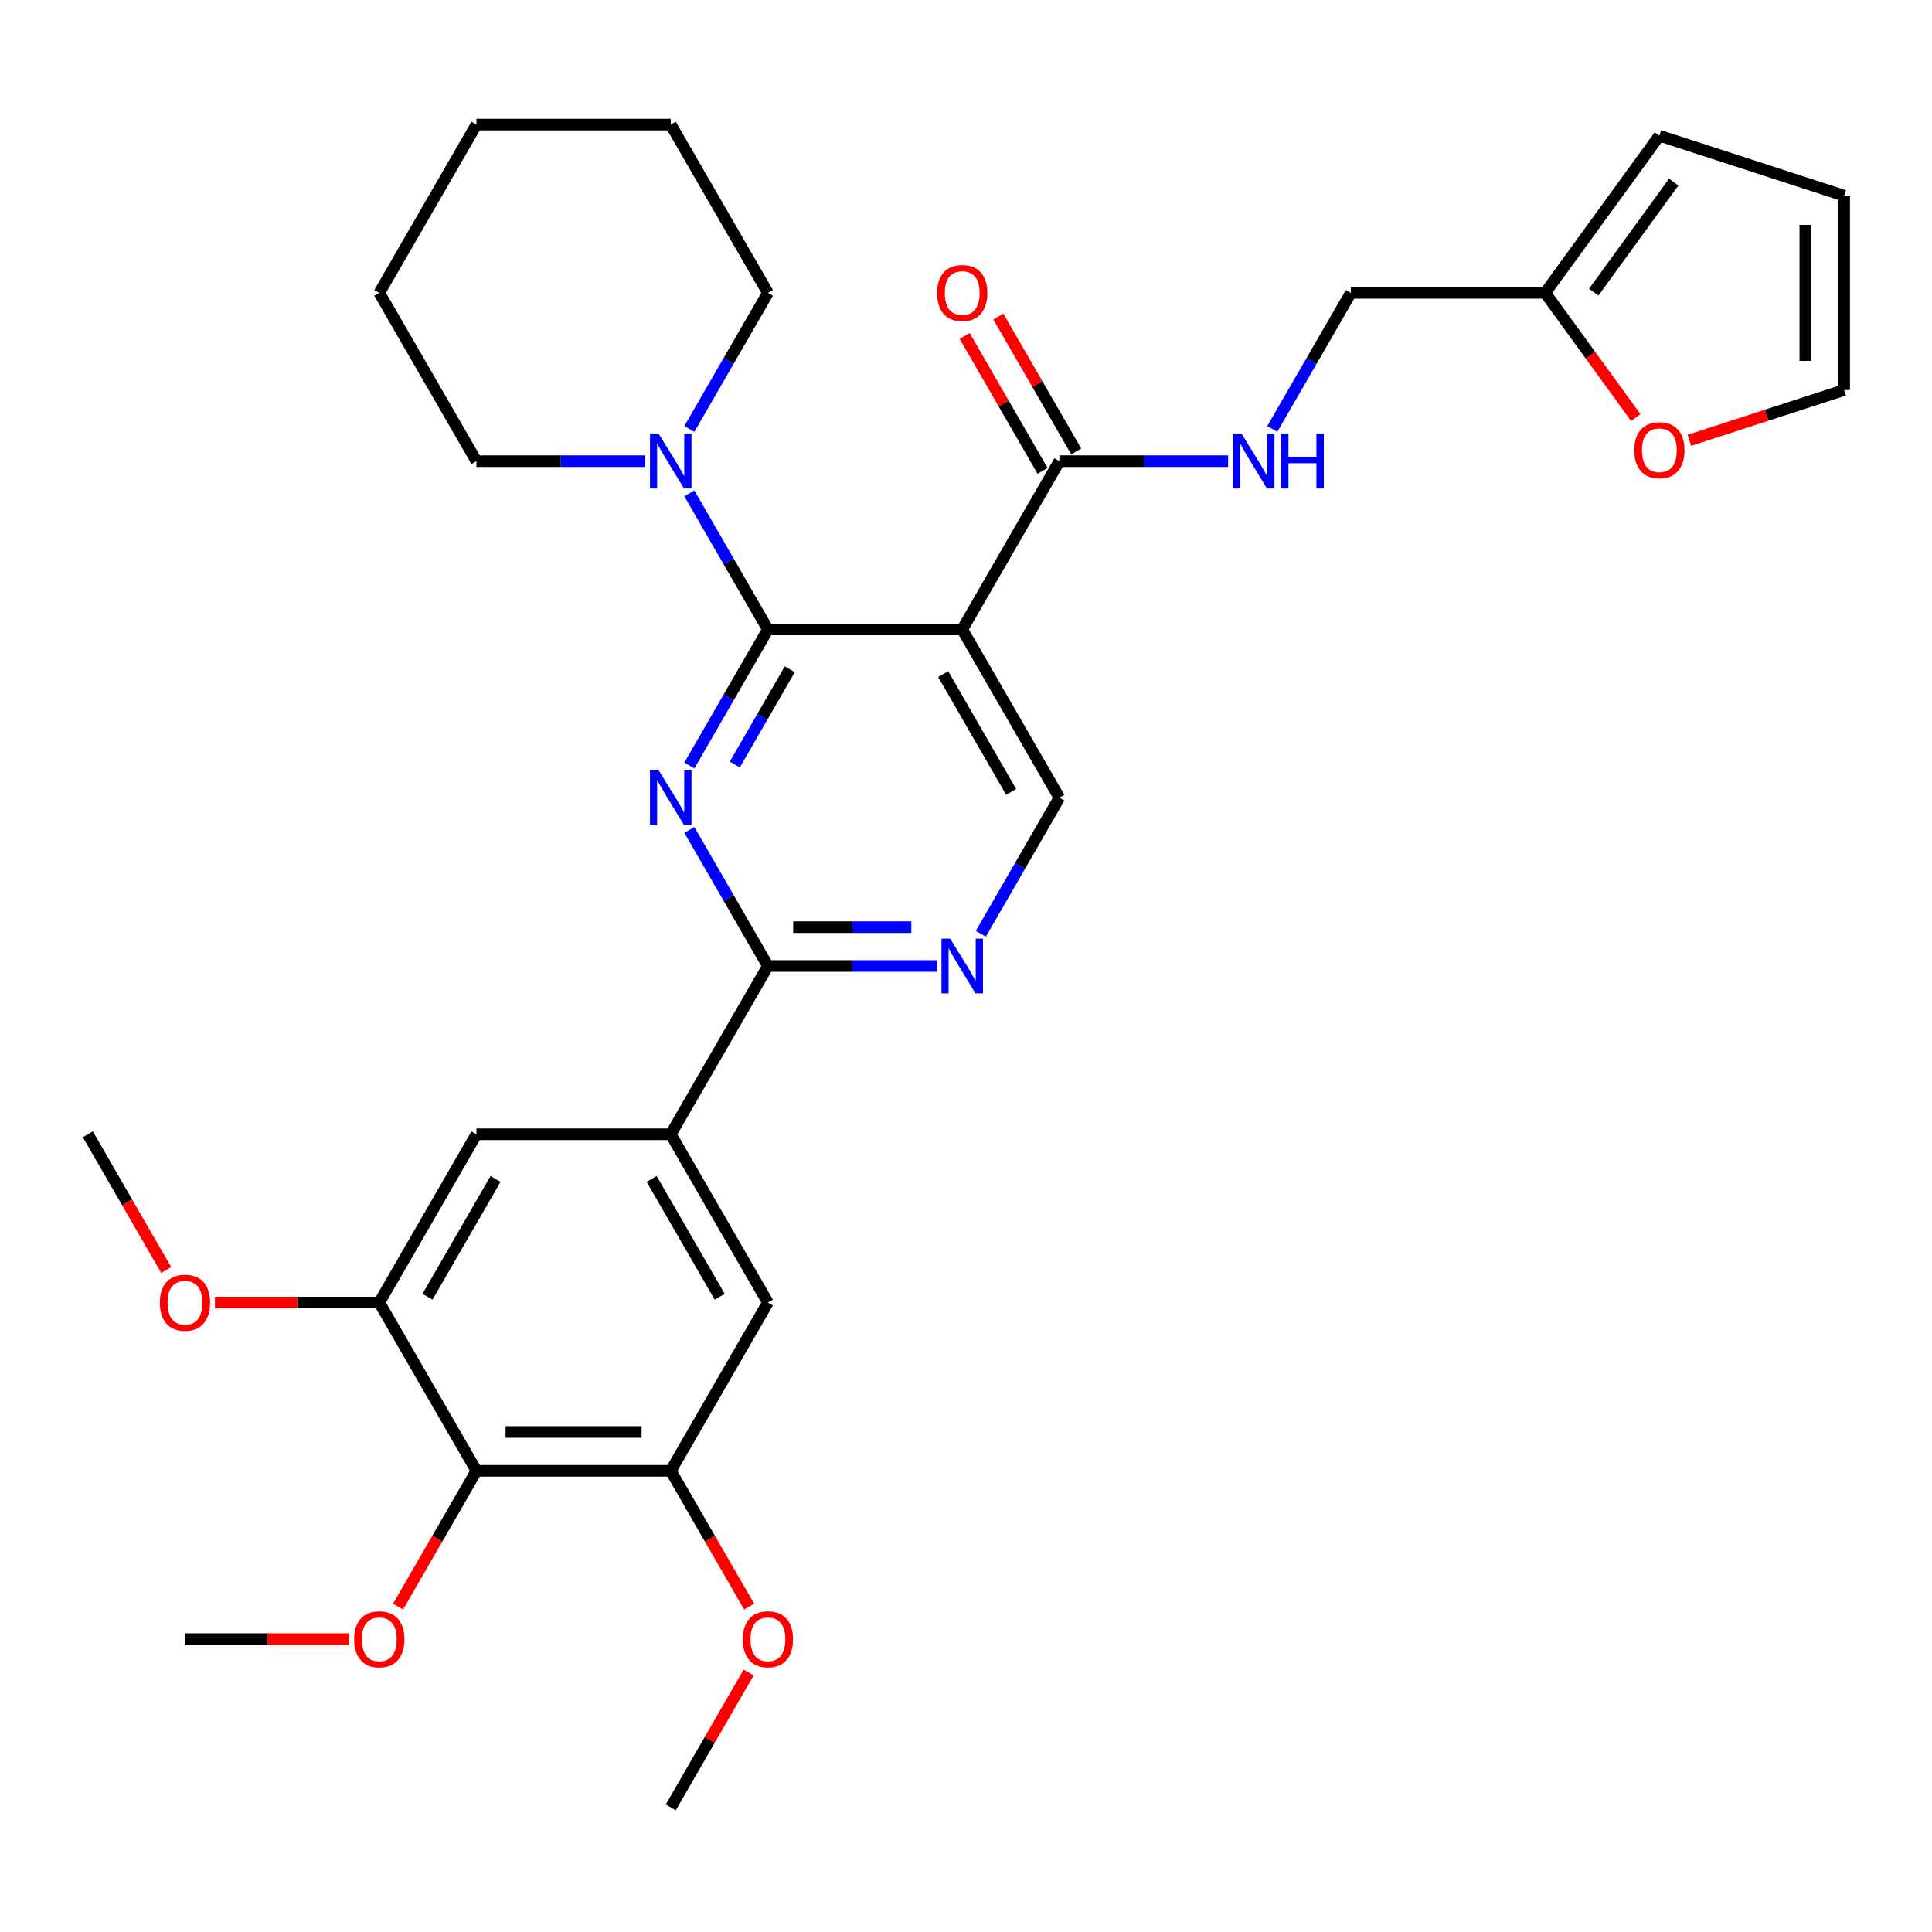 <?xml version='1.0' encoding='iso-8859-1'?>
<svg version='1.1' baseProfile='full'
              xmlns='http://www.w3.org/2000/svg'
                      xmlns:rdkit='http://www.rdkit.org/xml'
                      xmlns:xlink='http://www.w3.org/1999/xlink'
                  xml:space='preserve'
width='1000px' height='1000px' viewBox='0 0 1000 1000'>
<!-- END OF HEADER -->
<rect style='opacity:1.0;fill:#FFFFFF;stroke:none' width='1000' height='1000' x='0' y='0'> </rect>
<path class='bond-0' d='M 557.045,233.667 L 536.888,198.753' style='fill:none;fill-rule:evenodd;stroke:#000000;stroke-width:6px;stroke-linecap:butt;stroke-linejoin:miter;stroke-opacity:1' />
<path class='bond-0' d='M 536.888,198.753 L 516.73,163.84' style='fill:none;fill-rule:evenodd;stroke:#FF0000;stroke-width:6px;stroke-linecap:butt;stroke-linejoin:miter;stroke-opacity:1' />
<path class='bond-0' d='M 539.625,243.725 L 519.467,208.811' style='fill:none;fill-rule:evenodd;stroke:#000000;stroke-width:6px;stroke-linecap:butt;stroke-linejoin:miter;stroke-opacity:1' />
<path class='bond-0' d='M 519.467,208.811 L 499.31,173.898' style='fill:none;fill-rule:evenodd;stroke:#FF0000;stroke-width:6px;stroke-linecap:butt;stroke-linejoin:miter;stroke-opacity:1' />
<path class='bond-1' d='M 548.335,238.696 L 591.996,238.696' style='fill:none;fill-rule:evenodd;stroke:#000000;stroke-width:6px;stroke-linecap:butt;stroke-linejoin:miter;stroke-opacity:1' />
<path class='bond-1' d='M 591.996,238.696 L 635.656,238.696' style='fill:none;fill-rule:evenodd;stroke:#0000FF;stroke-width:6px;stroke-linecap:butt;stroke-linejoin:miter;stroke-opacity:1' />
<path class='bond-2' d='M 548.335,238.696 L 498.047,325.797' style='fill:none;fill-rule:evenodd;stroke:#000000;stroke-width:6px;stroke-linecap:butt;stroke-linejoin:miter;stroke-opacity:1' />
<path class='bond-3' d='M 658.538,222.021 L 678.868,186.808' style='fill:none;fill-rule:evenodd;stroke:#0000FF;stroke-width:6px;stroke-linecap:butt;stroke-linejoin:miter;stroke-opacity:1' />
<path class='bond-3' d='M 678.868,186.808 L 699.199,151.594' style='fill:none;fill-rule:evenodd;stroke:#000000;stroke-width:6px;stroke-linecap:butt;stroke-linejoin:miter;stroke-opacity:1' />
<path class='bond-4' d='M 874.406,227.921 L 914.476,214.902' style='fill:none;fill-rule:evenodd;stroke:#FF0000;stroke-width:6px;stroke-linecap:butt;stroke-linejoin:miter;stroke-opacity:1' />
<path class='bond-4' d='M 914.476,214.902 L 954.545,201.882' style='fill:none;fill-rule:evenodd;stroke:#000000;stroke-width:6px;stroke-linecap:butt;stroke-linejoin:miter;stroke-opacity:1' />
<path class='bond-5' d='M 846.661,216.128 L 823.218,183.861' style='fill:none;fill-rule:evenodd;stroke:#FF0000;stroke-width:6px;stroke-linecap:butt;stroke-linejoin:miter;stroke-opacity:1' />
<path class='bond-5' d='M 823.218,183.861 L 799.775,151.594' style='fill:none;fill-rule:evenodd;stroke:#000000;stroke-width:6px;stroke-linecap:butt;stroke-linejoin:miter;stroke-opacity:1' />
<path class='bond-6' d='M 954.545,201.882 L 954.545,101.306' style='fill:none;fill-rule:evenodd;stroke:#000000;stroke-width:6px;stroke-linecap:butt;stroke-linejoin:miter;stroke-opacity:1' />
<path class='bond-6' d='M 934.43,186.796 L 934.43,116.393' style='fill:none;fill-rule:evenodd;stroke:#000000;stroke-width:6px;stroke-linecap:butt;stroke-linejoin:miter;stroke-opacity:1' />
<path class='bond-7' d='M 397.471,151.594 L 377.14,186.808' style='fill:none;fill-rule:evenodd;stroke:#000000;stroke-width:6px;stroke-linecap:butt;stroke-linejoin:miter;stroke-opacity:1' />
<path class='bond-7' d='M 377.14,186.808 L 356.81,222.021' style='fill:none;fill-rule:evenodd;stroke:#0000FF;stroke-width:6px;stroke-linecap:butt;stroke-linejoin:miter;stroke-opacity:1' />
<path class='bond-8' d='M 397.471,151.594 L 347.183,64.493' style='fill:none;fill-rule:evenodd;stroke:#000000;stroke-width:6px;stroke-linecap:butt;stroke-linejoin:miter;stroke-opacity:1' />
<path class='bond-9' d='M 397.471,500 L 347.183,587.101' style='fill:none;fill-rule:evenodd;stroke:#000000;stroke-width:6px;stroke-linecap:butt;stroke-linejoin:miter;stroke-opacity:1' />
<path class='bond-10' d='M 397.471,500 L 441.132,500' style='fill:none;fill-rule:evenodd;stroke:#000000;stroke-width:6px;stroke-linecap:butt;stroke-linejoin:miter;stroke-opacity:1' />
<path class='bond-10' d='M 441.132,500 L 484.792,500' style='fill:none;fill-rule:evenodd;stroke:#0000FF;stroke-width:6px;stroke-linecap:butt;stroke-linejoin:miter;stroke-opacity:1' />
<path class='bond-10' d='M 410.569,479.885 L 441.132,479.885' style='fill:none;fill-rule:evenodd;stroke:#000000;stroke-width:6px;stroke-linecap:butt;stroke-linejoin:miter;stroke-opacity:1' />
<path class='bond-10' d='M 441.132,479.885 L 471.694,479.885' style='fill:none;fill-rule:evenodd;stroke:#0000FF;stroke-width:6px;stroke-linecap:butt;stroke-linejoin:miter;stroke-opacity:1' />
<path class='bond-11' d='M 397.471,500 L 377.14,464.786' style='fill:none;fill-rule:evenodd;stroke:#000000;stroke-width:6px;stroke-linecap:butt;stroke-linejoin:miter;stroke-opacity:1' />
<path class='bond-11' d='M 377.14,464.786 L 356.81,429.573' style='fill:none;fill-rule:evenodd;stroke:#0000FF;stroke-width:6px;stroke-linecap:butt;stroke-linejoin:miter;stroke-opacity:1' />
<path class='bond-12' d='M 507.674,483.326 L 528.004,448.112' style='fill:none;fill-rule:evenodd;stroke:#0000FF;stroke-width:6px;stroke-linecap:butt;stroke-linejoin:miter;stroke-opacity:1' />
<path class='bond-12' d='M 528.004,448.112 L 548.335,412.899' style='fill:none;fill-rule:evenodd;stroke:#000000;stroke-width:6px;stroke-linecap:butt;stroke-linejoin:miter;stroke-opacity:1' />
<path class='bond-13' d='M 548.335,412.899 L 498.047,325.797' style='fill:none;fill-rule:evenodd;stroke:#000000;stroke-width:6px;stroke-linecap:butt;stroke-linejoin:miter;stroke-opacity:1' />
<path class='bond-13' d='M 523.371,409.891 L 488.17,348.92' style='fill:none;fill-rule:evenodd;stroke:#000000;stroke-width:6px;stroke-linecap:butt;stroke-linejoin:miter;stroke-opacity:1' />
<path class='bond-14' d='M 498.047,325.797 L 397.471,325.797' style='fill:none;fill-rule:evenodd;stroke:#000000;stroke-width:6px;stroke-linecap:butt;stroke-linejoin:miter;stroke-opacity:1' />
<path class='bond-15' d='M 397.471,325.797 L 377.14,361.011' style='fill:none;fill-rule:evenodd;stroke:#000000;stroke-width:6px;stroke-linecap:butt;stroke-linejoin:miter;stroke-opacity:1' />
<path class='bond-15' d='M 377.14,361.011 L 356.81,396.224' style='fill:none;fill-rule:evenodd;stroke:#0000FF;stroke-width:6px;stroke-linecap:butt;stroke-linejoin:miter;stroke-opacity:1' />
<path class='bond-15' d='M 408.792,346.419 L 394.56,371.068' style='fill:none;fill-rule:evenodd;stroke:#000000;stroke-width:6px;stroke-linecap:butt;stroke-linejoin:miter;stroke-opacity:1' />
<path class='bond-15' d='M 394.56,371.068 L 380.329,395.718' style='fill:none;fill-rule:evenodd;stroke:#0000FF;stroke-width:6px;stroke-linecap:butt;stroke-linejoin:miter;stroke-opacity:1' />
<path class='bond-16' d='M 397.471,325.797 L 377.14,290.584' style='fill:none;fill-rule:evenodd;stroke:#000000;stroke-width:6px;stroke-linecap:butt;stroke-linejoin:miter;stroke-opacity:1' />
<path class='bond-16' d='M 377.14,290.584 L 356.81,255.37' style='fill:none;fill-rule:evenodd;stroke:#0000FF;stroke-width:6px;stroke-linecap:butt;stroke-linejoin:miter;stroke-opacity:1' />
<path class='bond-17' d='M 333.928,238.696 L 290.267,238.696' style='fill:none;fill-rule:evenodd;stroke:#0000FF;stroke-width:6px;stroke-linecap:butt;stroke-linejoin:miter;stroke-opacity:1' />
<path class='bond-17' d='M 290.267,238.696 L 246.607,238.696' style='fill:none;fill-rule:evenodd;stroke:#000000;stroke-width:6px;stroke-linecap:butt;stroke-linejoin:miter;stroke-opacity:1' />
<path class='bond-18' d='M 246.607,238.696 L 196.319,151.594' style='fill:none;fill-rule:evenodd;stroke:#000000;stroke-width:6px;stroke-linecap:butt;stroke-linejoin:miter;stroke-opacity:1' />
<path class='bond-19' d='M 347.183,64.493 L 246.607,64.493' style='fill:none;fill-rule:evenodd;stroke:#000000;stroke-width:6px;stroke-linecap:butt;stroke-linejoin:miter;stroke-opacity:1' />
<path class='bond-20' d='M 347.183,761.304 L 246.607,761.304' style='fill:none;fill-rule:evenodd;stroke:#000000;stroke-width:6px;stroke-linecap:butt;stroke-linejoin:miter;stroke-opacity:1' />
<path class='bond-20' d='M 332.096,741.189 L 261.693,741.189' style='fill:none;fill-rule:evenodd;stroke:#000000;stroke-width:6px;stroke-linecap:butt;stroke-linejoin:miter;stroke-opacity:1' />
<path class='bond-21' d='M 347.183,761.304 L 397.471,674.203' style='fill:none;fill-rule:evenodd;stroke:#000000;stroke-width:6px;stroke-linecap:butt;stroke-linejoin:miter;stroke-opacity:1' />
<path class='bond-22' d='M 347.183,761.304 L 367.467,796.438' style='fill:none;fill-rule:evenodd;stroke:#000000;stroke-width:6px;stroke-linecap:butt;stroke-linejoin:miter;stroke-opacity:1' />
<path class='bond-22' d='M 367.467,796.438 L 387.751,831.571' style='fill:none;fill-rule:evenodd;stroke:#FF0000;stroke-width:6px;stroke-linecap:butt;stroke-linejoin:miter;stroke-opacity:1' />
<path class='bond-23' d='M 246.607,761.304 L 196.319,674.203' style='fill:none;fill-rule:evenodd;stroke:#000000;stroke-width:6px;stroke-linecap:butt;stroke-linejoin:miter;stroke-opacity:1' />
<path class='bond-24' d='M 246.607,761.304 L 226.322,796.438' style='fill:none;fill-rule:evenodd;stroke:#000000;stroke-width:6px;stroke-linecap:butt;stroke-linejoin:miter;stroke-opacity:1' />
<path class='bond-24' d='M 226.322,796.438 L 206.038,831.571' style='fill:none;fill-rule:evenodd;stroke:#FF0000;stroke-width:6px;stroke-linecap:butt;stroke-linejoin:miter;stroke-opacity:1' />
<path class='bond-25' d='M 196.319,674.203 L 246.607,587.101' style='fill:none;fill-rule:evenodd;stroke:#000000;stroke-width:6px;stroke-linecap:butt;stroke-linejoin:miter;stroke-opacity:1' />
<path class='bond-25' d='M 221.282,671.195 L 256.484,610.224' style='fill:none;fill-rule:evenodd;stroke:#000000;stroke-width:6px;stroke-linecap:butt;stroke-linejoin:miter;stroke-opacity:1' />
<path class='bond-26' d='M 196.319,674.203 L 153.788,674.203' style='fill:none;fill-rule:evenodd;stroke:#000000;stroke-width:6px;stroke-linecap:butt;stroke-linejoin:miter;stroke-opacity:1' />
<path class='bond-26' d='M 153.788,674.203 L 111.257,674.203' style='fill:none;fill-rule:evenodd;stroke:#FF0000;stroke-width:6px;stroke-linecap:butt;stroke-linejoin:miter;stroke-opacity:1' />
<path class='bond-27' d='M 246.607,587.101 L 347.183,587.101' style='fill:none;fill-rule:evenodd;stroke:#000000;stroke-width:6px;stroke-linecap:butt;stroke-linejoin:miter;stroke-opacity:1' />
<path class='bond-28' d='M 347.183,587.101 L 397.471,674.203' style='fill:none;fill-rule:evenodd;stroke:#000000;stroke-width:6px;stroke-linecap:butt;stroke-linejoin:miter;stroke-opacity:1' />
<path class='bond-28' d='M 337.306,610.224 L 372.507,671.195' style='fill:none;fill-rule:evenodd;stroke:#000000;stroke-width:6px;stroke-linecap:butt;stroke-linejoin:miter;stroke-opacity:1' />
<path class='bond-29' d='M 180.804,848.406 L 138.273,848.406' style='fill:none;fill-rule:evenodd;stroke:#FF0000;stroke-width:6px;stroke-linecap:butt;stroke-linejoin:miter;stroke-opacity:1' />
<path class='bond-29' d='M 138.273,848.406 L 95.743,848.406' style='fill:none;fill-rule:evenodd;stroke:#000000;stroke-width:6px;stroke-linecap:butt;stroke-linejoin:miter;stroke-opacity:1' />
<path class='bond-30' d='M 86.023,657.368 L 65.739,622.235' style='fill:none;fill-rule:evenodd;stroke:#FF0000;stroke-width:6px;stroke-linecap:butt;stroke-linejoin:miter;stroke-opacity:1' />
<path class='bond-30' d='M 65.739,622.235 L 45.455,587.101' style='fill:none;fill-rule:evenodd;stroke:#000000;stroke-width:6px;stroke-linecap:butt;stroke-linejoin:miter;stroke-opacity:1' />
<path class='bond-31' d='M 387.497,865.68 L 367.34,900.594' style='fill:none;fill-rule:evenodd;stroke:#FF0000;stroke-width:6px;stroke-linecap:butt;stroke-linejoin:miter;stroke-opacity:1' />
<path class='bond-31' d='M 367.34,900.594 L 347.183,935.507' style='fill:none;fill-rule:evenodd;stroke:#000000;stroke-width:6px;stroke-linecap:butt;stroke-linejoin:miter;stroke-opacity:1' />
<path class='bond-32' d='M 196.319,151.594 L 246.607,64.493' style='fill:none;fill-rule:evenodd;stroke:#000000;stroke-width:6px;stroke-linecap:butt;stroke-linejoin:miter;stroke-opacity:1' />
<path class='bond-33' d='M 954.545,101.306 L 858.892,70.227' style='fill:none;fill-rule:evenodd;stroke:#000000;stroke-width:6px;stroke-linecap:butt;stroke-linejoin:miter;stroke-opacity:1' />
<path class='bond-34' d='M 858.892,70.227 L 799.775,151.594' style='fill:none;fill-rule:evenodd;stroke:#000000;stroke-width:6px;stroke-linecap:butt;stroke-linejoin:miter;stroke-opacity:1' />
<path class='bond-34' d='M 866.298,94.255 L 824.916,151.213' style='fill:none;fill-rule:evenodd;stroke:#000000;stroke-width:6px;stroke-linecap:butt;stroke-linejoin:miter;stroke-opacity:1' />
<path class='bond-35' d='M 799.775,151.594 L 699.199,151.594' style='fill:none;fill-rule:evenodd;stroke:#000000;stroke-width:6px;stroke-linecap:butt;stroke-linejoin:miter;stroke-opacity:1' />
<path  class='atom-1' d='M 485.047 151.674
Q 485.047 144.874, 488.407 141.074
Q 491.767 137.274, 498.047 137.274
Q 504.327 137.274, 507.687 141.074
Q 511.047 144.874, 511.047 151.674
Q 511.047 158.554, 507.647 162.474
Q 504.247 166.354, 498.047 166.354
Q 491.807 166.354, 488.407 162.474
Q 485.047 158.594, 485.047 151.674
M 498.047 163.154
Q 502.367 163.154, 504.687 160.274
Q 507.047 157.354, 507.047 151.674
Q 507.047 146.114, 504.687 143.314
Q 502.367 140.474, 498.047 140.474
Q 493.727 140.474, 491.367 143.274
Q 489.047 146.074, 489.047 151.674
Q 489.047 157.394, 491.367 160.274
Q 493.727 163.154, 498.047 163.154
' fill='#FF0000'/>
<path  class='atom-2' d='M 642.651 224.536
L 651.931 239.536
Q 652.851 241.016, 654.331 243.696
Q 655.811 246.376, 655.891 246.536
L 655.891 224.536
L 659.651 224.536
L 659.651 252.856
L 655.771 252.856
L 645.811 236.456
Q 644.651 234.536, 643.411 232.336
Q 642.211 230.136, 641.851 229.456
L 641.851 252.856
L 638.171 252.856
L 638.171 224.536
L 642.651 224.536
' fill='#0000FF'/>
<path  class='atom-2' d='M 663.051 224.536
L 666.891 224.536
L 666.891 236.576
L 681.371 236.576
L 681.371 224.536
L 685.211 224.536
L 685.211 252.856
L 681.371 252.856
L 681.371 239.776
L 666.891 239.776
L 666.891 252.856
L 663.051 252.856
L 663.051 224.536
' fill='#0000FF'/>
<path  class='atom-3' d='M 845.892 233.042
Q 845.892 226.242, 849.252 222.442
Q 852.612 218.642, 858.892 218.642
Q 865.172 218.642, 868.532 222.442
Q 871.892 226.242, 871.892 233.042
Q 871.892 239.922, 868.492 243.842
Q 865.092 247.722, 858.892 247.722
Q 852.652 247.722, 849.252 243.842
Q 845.892 239.962, 845.892 233.042
M 858.892 244.522
Q 863.212 244.522, 865.532 241.642
Q 867.892 238.722, 867.892 233.042
Q 867.892 227.482, 865.532 224.682
Q 863.212 221.842, 858.892 221.842
Q 854.572 221.842, 852.212 224.642
Q 849.892 227.442, 849.892 233.042
Q 849.892 238.762, 852.212 241.642
Q 854.572 244.522, 858.892 244.522
' fill='#FF0000'/>
<path  class='atom-7' d='M 491.787 485.84
L 501.067 500.84
Q 501.987 502.32, 503.467 505
Q 504.947 507.68, 505.027 507.84
L 505.027 485.84
L 508.787 485.84
L 508.787 514.16
L 504.907 514.16
L 494.947 497.76
Q 493.787 495.84, 492.547 493.64
Q 491.347 491.44, 490.987 490.76
L 490.987 514.16
L 487.307 514.16
L 487.307 485.84
L 491.787 485.84
' fill='#0000FF'/>
<path  class='atom-11' d='M 340.923 398.739
L 350.203 413.739
Q 351.123 415.219, 352.603 417.899
Q 354.083 420.579, 354.163 420.739
L 354.163 398.739
L 357.923 398.739
L 357.923 427.059
L 354.043 427.059
L 344.083 410.659
Q 342.923 408.739, 341.683 406.539
Q 340.483 404.339, 340.123 403.659
L 340.123 427.059
L 336.443 427.059
L 336.443 398.739
L 340.923 398.739
' fill='#0000FF'/>
<path  class='atom-12' d='M 340.923 224.536
L 350.203 239.536
Q 351.123 241.016, 352.603 243.696
Q 354.083 246.376, 354.163 246.536
L 354.163 224.536
L 357.923 224.536
L 357.923 252.856
L 354.043 252.856
L 344.083 236.456
Q 342.923 234.536, 341.683 232.336
Q 340.483 230.136, 340.123 229.456
L 340.123 252.856
L 336.443 252.856
L 336.443 224.536
L 340.923 224.536
' fill='#0000FF'/>
<path  class='atom-21' d='M 183.319 848.486
Q 183.319 841.686, 186.679 837.886
Q 190.039 834.086, 196.319 834.086
Q 202.599 834.086, 205.959 837.886
Q 209.319 841.686, 209.319 848.486
Q 209.319 855.366, 205.919 859.286
Q 202.519 863.166, 196.319 863.166
Q 190.079 863.166, 186.679 859.286
Q 183.319 855.406, 183.319 848.486
M 196.319 859.966
Q 200.639 859.966, 202.959 857.086
Q 205.319 854.166, 205.319 848.486
Q 205.319 842.926, 202.959 840.126
Q 200.639 837.286, 196.319 837.286
Q 191.999 837.286, 189.639 840.086
Q 187.319 842.886, 187.319 848.486
Q 187.319 854.206, 189.639 857.086
Q 191.999 859.966, 196.319 859.966
' fill='#FF0000'/>
<path  class='atom-22' d='M 82.743 674.283
Q 82.743 667.483, 86.103 663.683
Q 89.463 659.883, 95.743 659.883
Q 102.023 659.883, 105.383 663.683
Q 108.743 667.483, 108.743 674.283
Q 108.743 681.163, 105.343 685.083
Q 101.943 688.963, 95.743 688.963
Q 89.503 688.963, 86.103 685.083
Q 82.743 681.203, 82.743 674.283
M 95.743 685.763
Q 100.063 685.763, 102.383 682.883
Q 104.743 679.963, 104.743 674.283
Q 104.743 668.723, 102.383 665.923
Q 100.063 663.083, 95.743 663.083
Q 91.423 663.083, 89.063 665.883
Q 86.743 668.683, 86.743 674.283
Q 86.743 680.003, 89.063 682.883
Q 91.423 685.763, 95.743 685.763
' fill='#FF0000'/>
<path  class='atom-24' d='M 384.471 848.486
Q 384.471 841.686, 387.831 837.886
Q 391.191 834.086, 397.471 834.086
Q 403.751 834.086, 407.111 837.886
Q 410.471 841.686, 410.471 848.486
Q 410.471 855.366, 407.071 859.286
Q 403.671 863.166, 397.471 863.166
Q 391.231 863.166, 387.831 859.286
Q 384.471 855.406, 384.471 848.486
M 397.471 859.966
Q 401.791 859.966, 404.111 857.086
Q 406.471 854.166, 406.471 848.486
Q 406.471 842.926, 404.111 840.126
Q 401.791 837.286, 397.471 837.286
Q 393.151 837.286, 390.791 840.086
Q 388.471 842.886, 388.471 848.486
Q 388.471 854.206, 390.791 857.086
Q 393.151 859.966, 397.471 859.966
' fill='#FF0000'/>
</svg>
